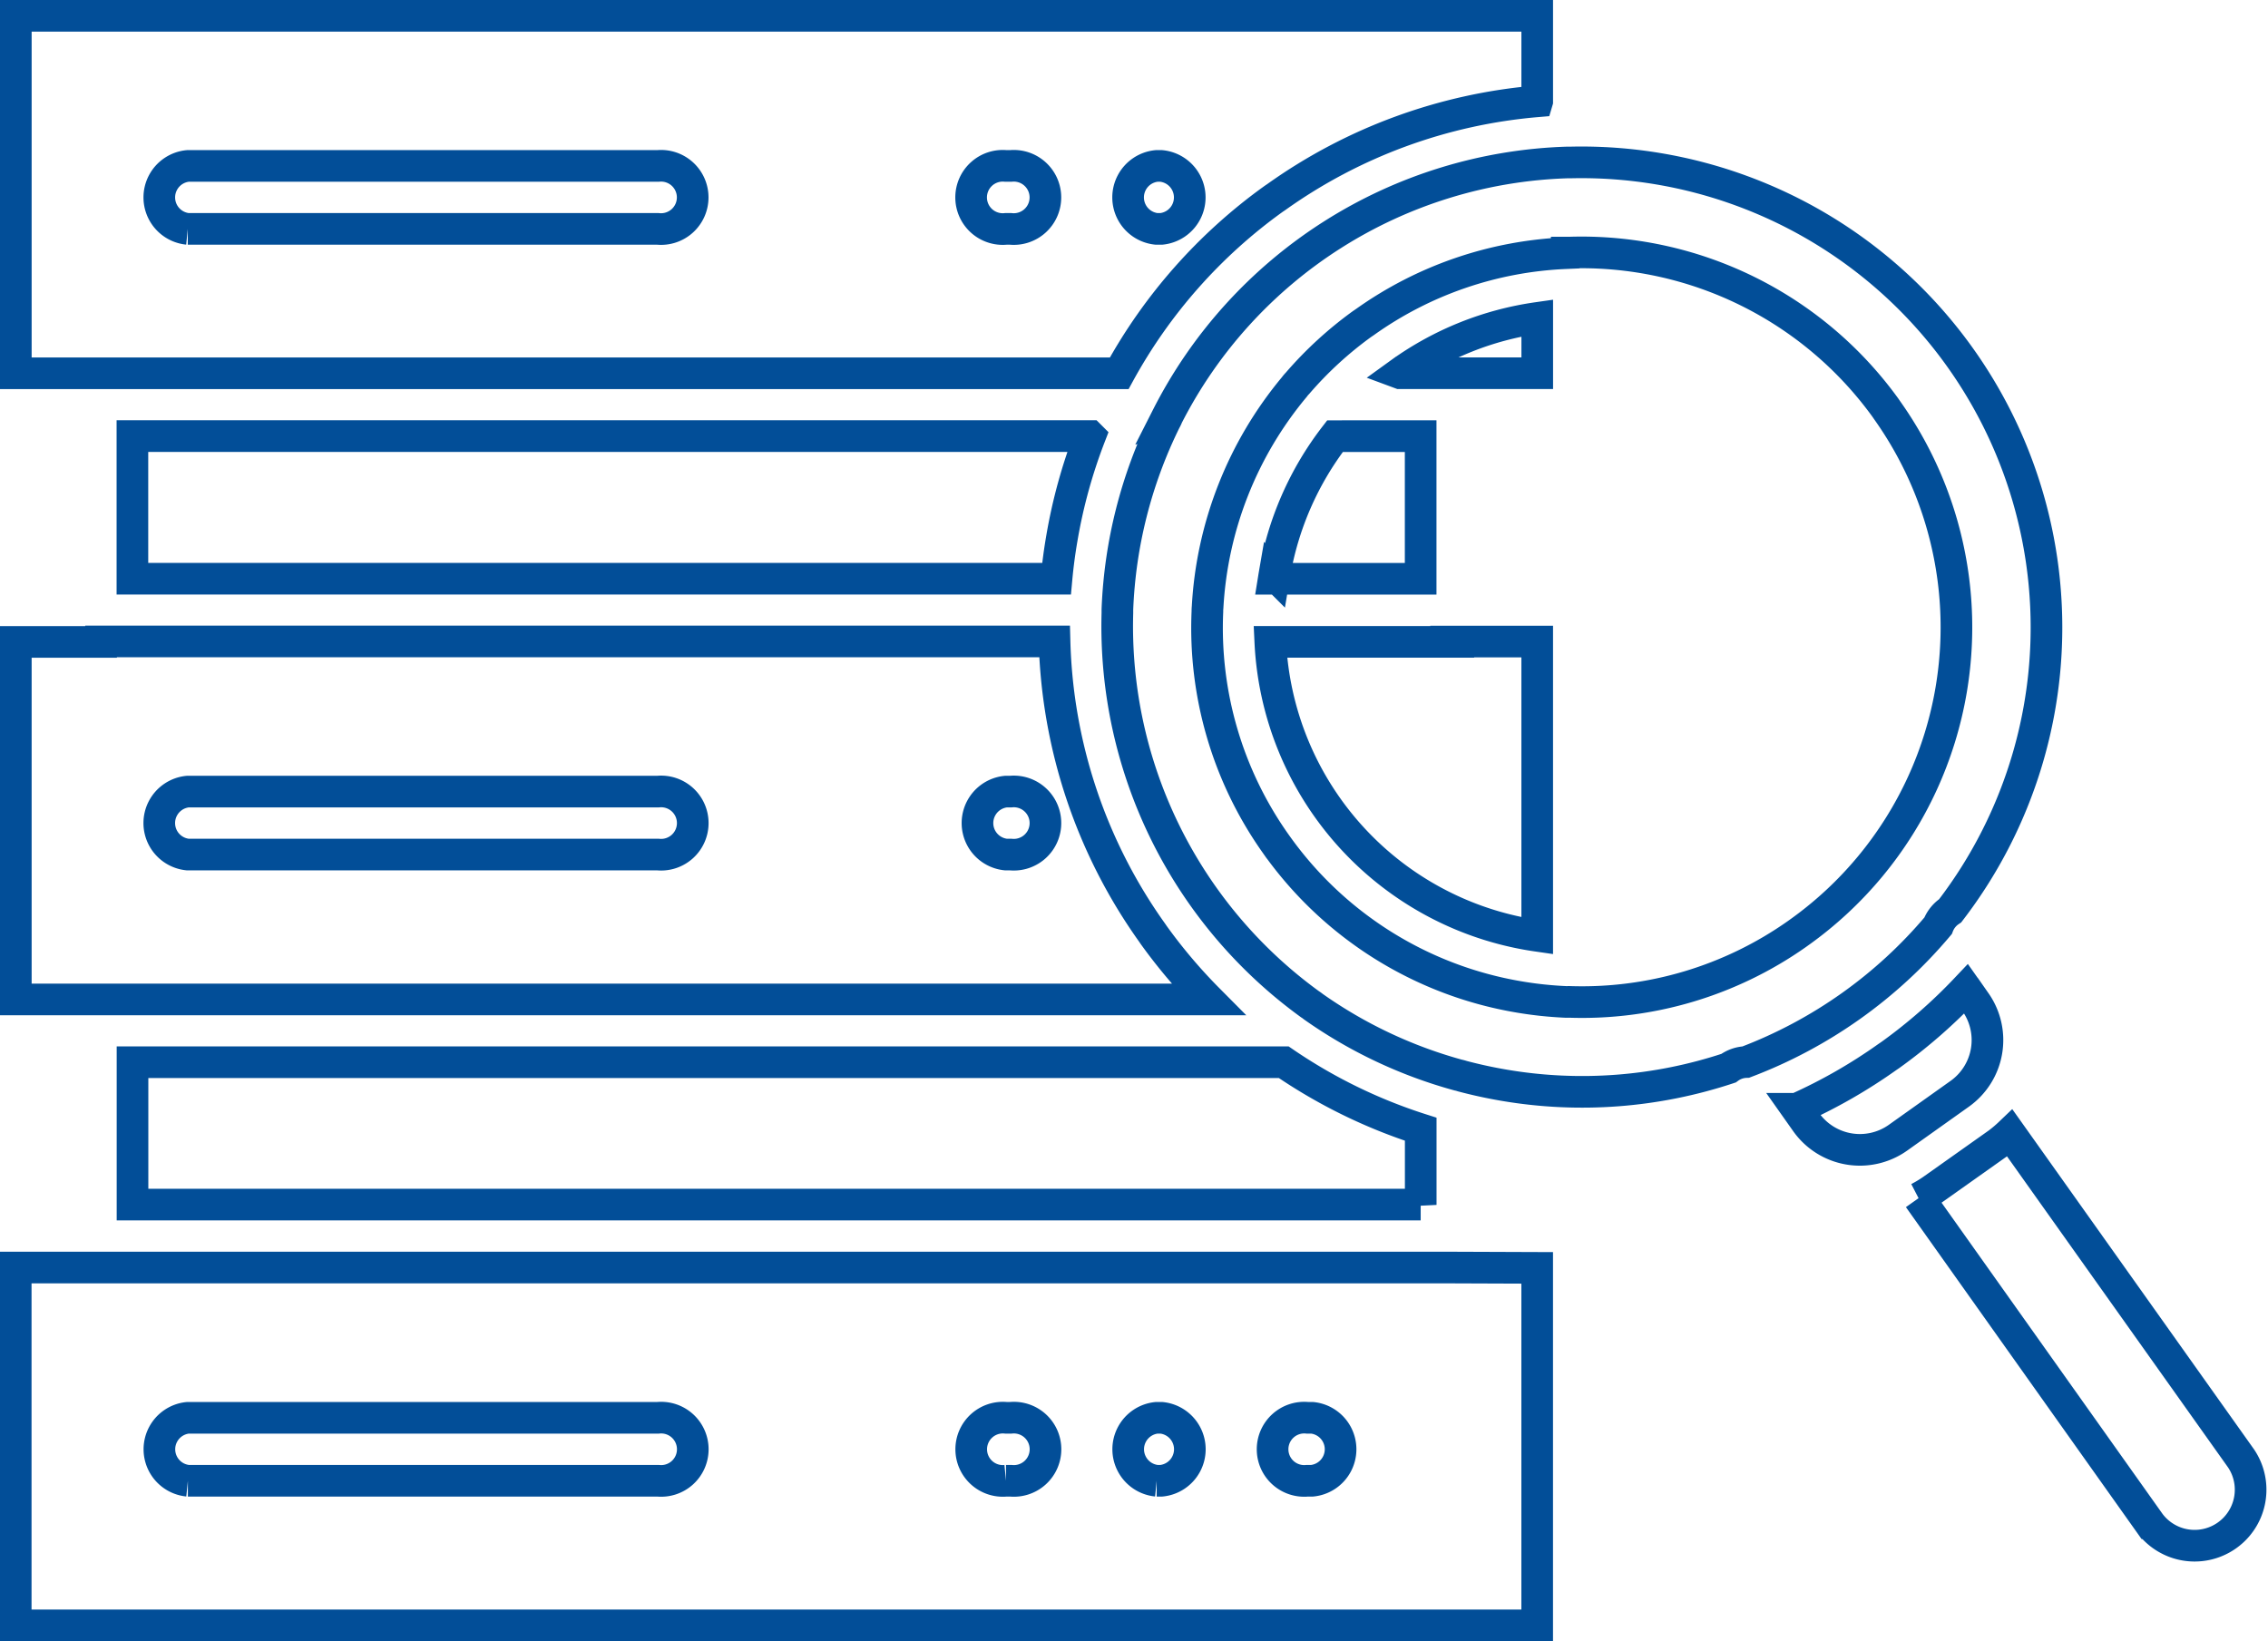 <?xml version="1.0" encoding="UTF-8"?>
<svg xmlns="http://www.w3.org/2000/svg" width="71.682" height="51.875" viewBox="0 0 71.682 51.875">
  <g id="Group_5576" data-name="Group 5576" transform="translate(-999.5 -1234.27)">
    <g id="data-interpretation" transform="translate(1000 1234.77)">
      <path id="data-interpretation-2" data-name="data-interpretation" d="M124.781,238.6a1,1,0,0,1,0-1.99h.148a1,1,0,0,1,0,1.99Zm-4.762,0a1,1,0,1,1,0-1.99h.148a1,1,0,1,1,0,1.99Zm-25.858,0h0a1,1,0,0,1,0-1.99h14.858a1,1,0,1,1,0,1.99Zm30.954,5.943h0a1.013,1.013,0,0,1-.059.119,14.779,14.779,0,0,0-1.514,5.97v.109h0a14.761,14.761,0,0,0,6.087,12.366.989.989,0,0,1,.105.076,14.66,14.66,0,0,0,4.581,2.163,1.018,1.018,0,0,1,.127.034q.656.174,1.327.288a14.685,14.685,0,0,0,7.09-.54l.015-.011h0a.981.981,0,0,1,.531-.182,14.783,14.783,0,0,0,6.076-4.308.989.989,0,0,1,.351-.453l.031-.021h0A14.7,14.7,0,0,0,137.883,236.5h-.11a14.7,14.7,0,0,0-12.661,8.044Zm12.584-5.194c.034,0,.069,0,.1,0h.028a11.856,11.856,0,0,1,9.987,4.9l.057.083a11.842,11.842,0,0,1-2.795,16.515l-.056.04a11.791,11.791,0,0,1-7.194,2.146H137.8a.761.761,0,0,1-.106,0h0a11.966,11.966,0,0,1-1.449-.155,11.808,11.808,0,0,1-7.68-4.818l-.04-.056h0a11.8,11.8,0,0,1-2.138-7.31v-.018a1.049,1.049,0,0,1,.006-.116,11.882,11.882,0,0,1,2.744-6.965.99.99,0,0,1,.1-.118,11.875,11.875,0,0,1,2.041-1.873l.083-.056h0a11.785,11.785,0,0,1,6.336-2.18Zm-15.022,5.8H92.411v4.509h29.207q.058-.633.166-1.261h0a16.719,16.719,0,0,1,.893-3.248Zm14.134-10.585v-2.7H88.726v11.3H123.6a16.592,16.592,0,0,1,4.884-5.516l.083-.056a16.6,16.6,0,0,1,8.243-3.025Zm-3.684,10.587v4.509h-4.643c.007-.043.013-.083.021-.129h0a9.845,9.845,0,0,1,1.915-4.38Zm-.651-1.99.036-.026a9.8,9.8,0,0,1,4.3-1.72v1.747h-4.333Zm1.647,8.483h2.688v9.3c-.083-.012-.158-.024-.236-.037a9.858,9.858,0,0,1-8.2-9.254h5.751Zm0,19.786h-45.4V282.74H136.81v-11.3Zm-.995-1.99H92.414v-4.5H128.8a16.633,16.633,0,0,0,4.329,2.118v2.392Zm-41.708-17.8h30.136a16.6,16.6,0,0,0,3.08,9.2l.057.083a16.808,16.808,0,0,0,1.721,2.032H88.726v-11.3H91.42Zm28.6,6.736h.148a1,1,0,1,0,0-1.99h-.148a1,1,0,0,0,0,1.99Zm-25.858,0h14.859a1,1,0,1,0,0-1.99H94.16a1,1,0,0,0,0,1.99Zm35.385,19.793a1,1,0,1,1,0-1.99h.149a1,1,0,0,1,0,1.99Zm-4.763,0a1,1,0,0,1,0-1.99h.148a1,1,0,0,1,0,1.99Zm-4.762,0a1,1,0,1,1,0-1.99h.148a1,1,0,1,1,0,1.99Zm-25.858,0h0a1,1,0,0,1,0-1.99h14.858a1,1,0,1,1,0,1.99Zm54.708-8.938,7.3,10.282a1.77,1.77,0,0,0,2.886-2.048l-7.306-10.282h0a4.1,4.1,0,0,1-.351.3l-.007.006-2.051,1.453a4.037,4.037,0,0,1-.479.293Zm-3.858-2.819a16.718,16.718,0,0,0,2.868-1.64l.083-.056a16.7,16.7,0,0,0,2.4-2.095l.3.425a2.083,2.083,0,0,1-.492,2.886l-1.968,1.4h0a2.082,2.082,0,0,1-2.888-.491Z" transform="translate(-88.726 -231.865)" fill="none" stroke="#024e98" stroke-width="1" fill-rule="evenodd"></path>
    </g>
  </g>
</svg>
